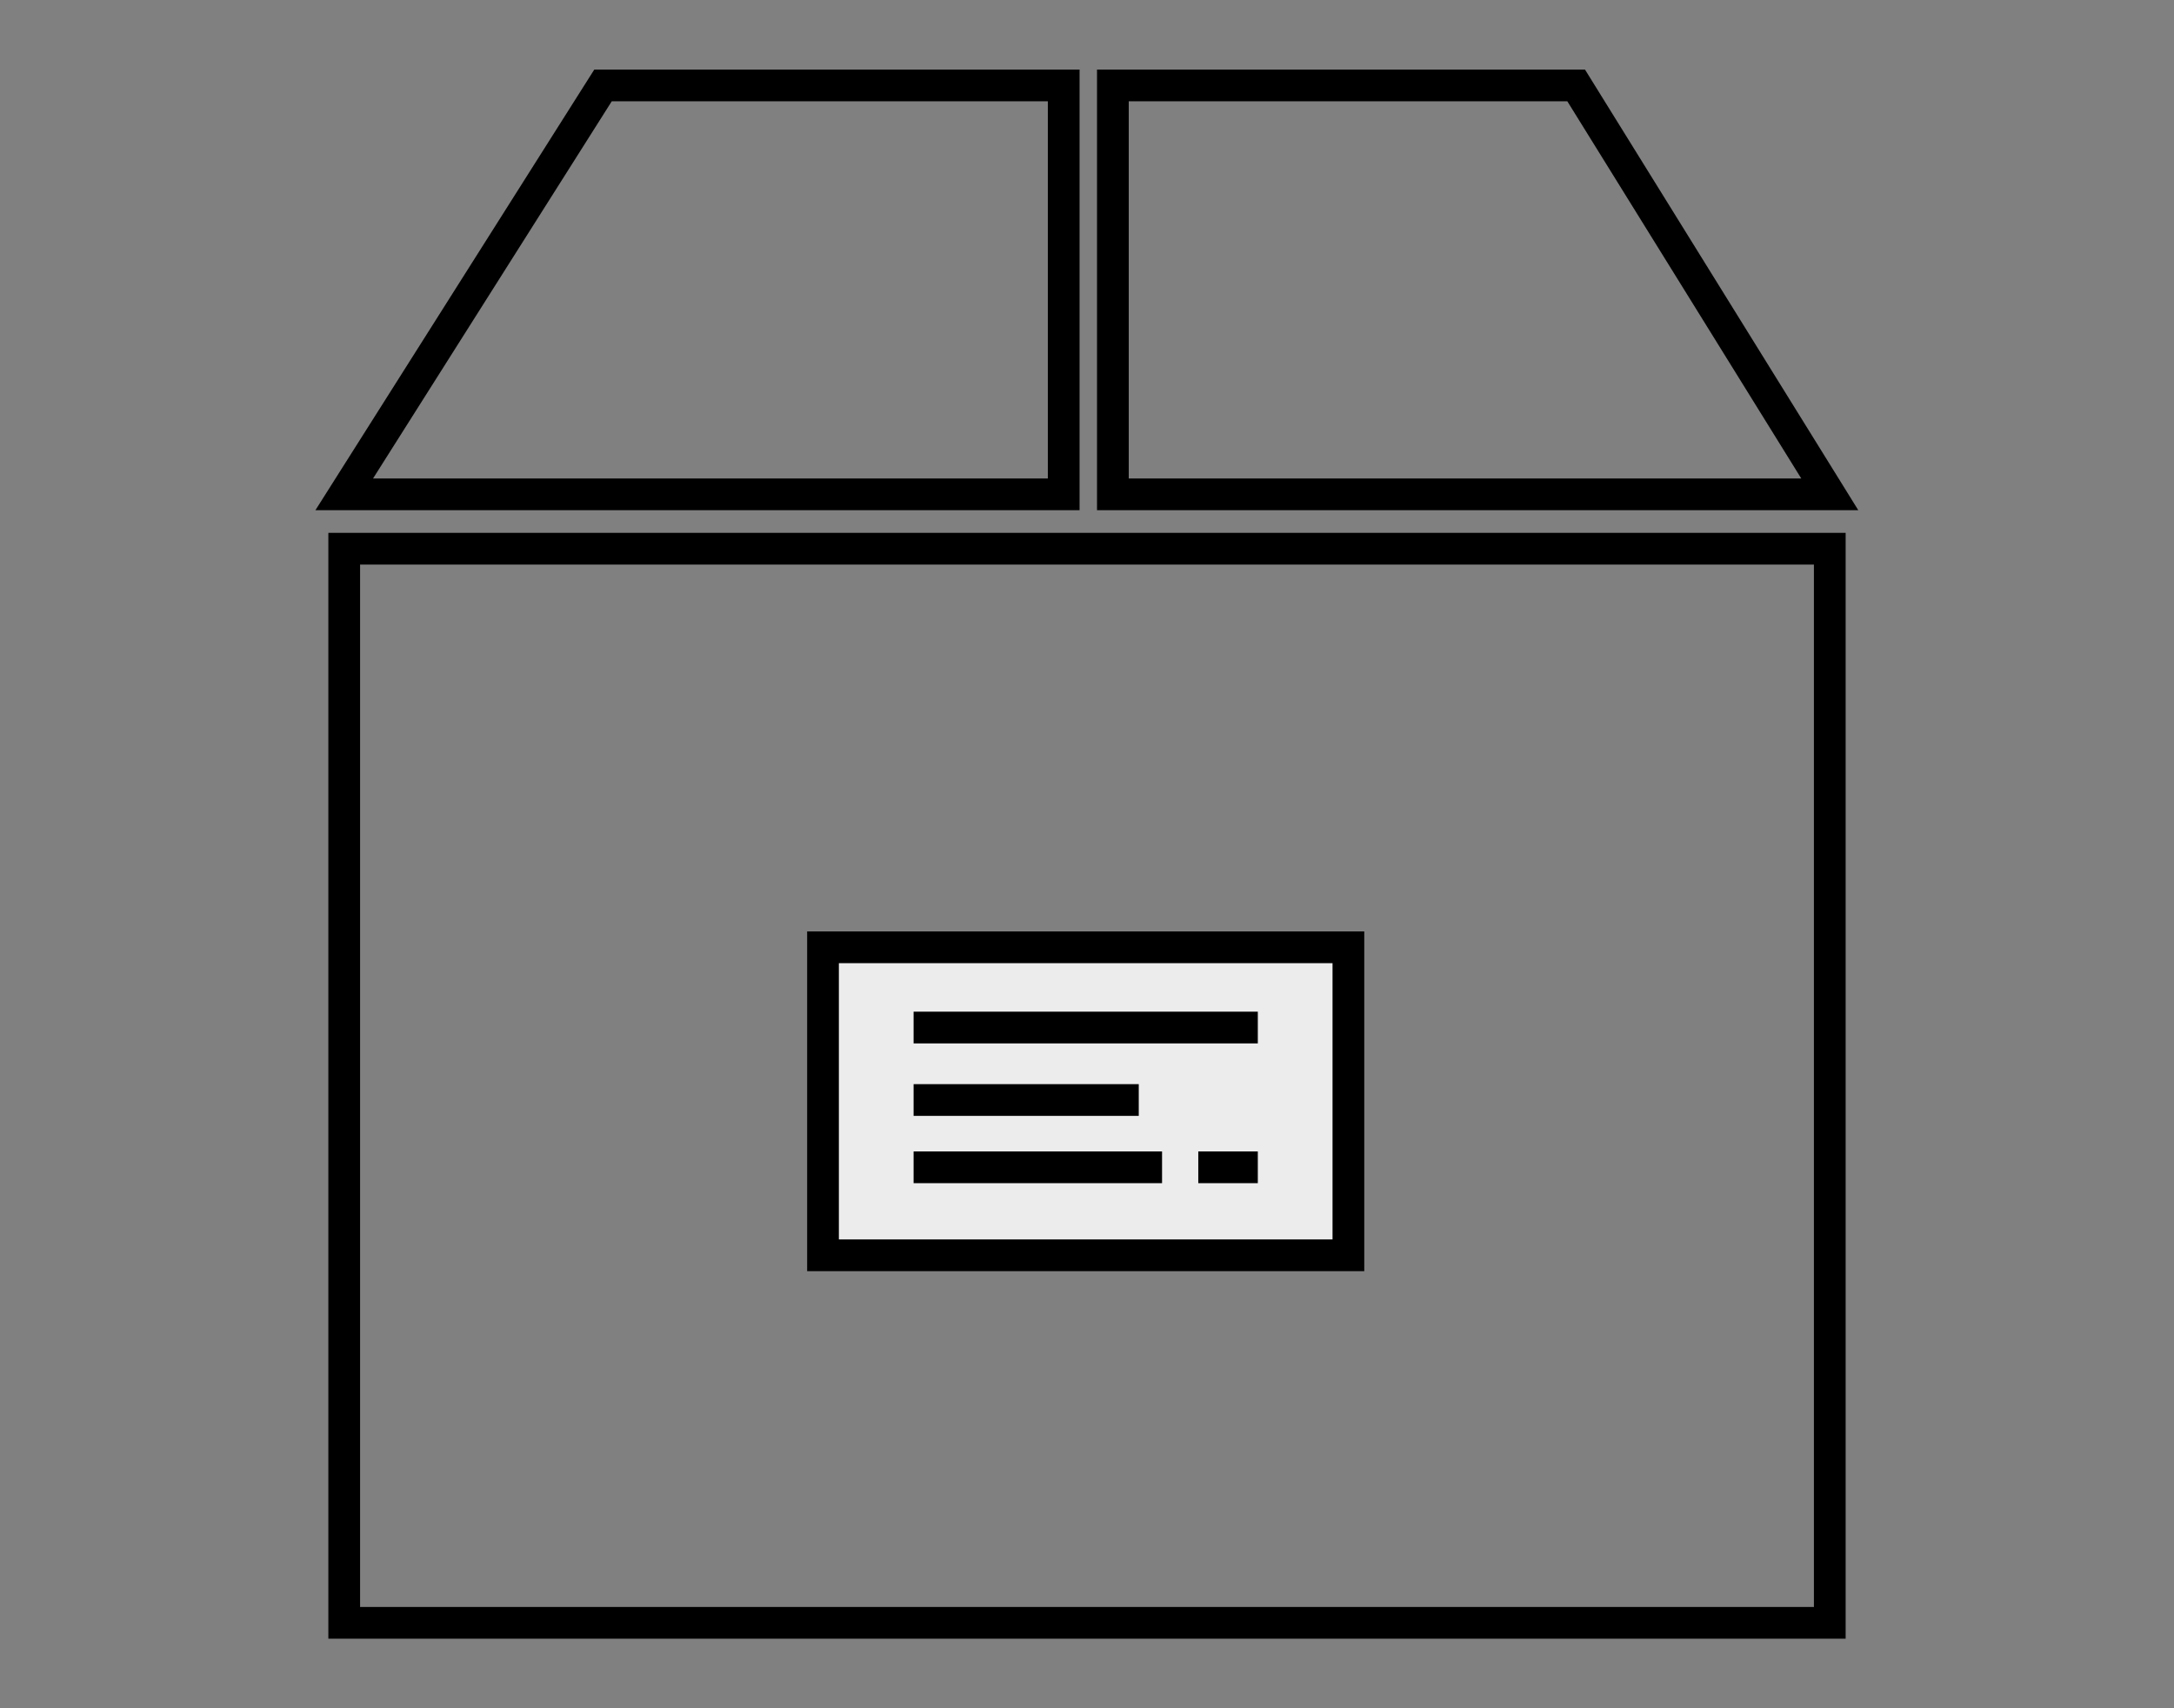 <?xml version="1.0" encoding="utf-8"?>
<!-- Generator: Adobe Illustrator 27.7.0, SVG Export Plug-In . SVG Version: 6.00 Build 0)  -->
<svg version="1.1" id="レイヤー_1" xmlns="http://www.w3.org/2000/svg" xmlns:xlink="http://www.w3.org/1999/xlink" x="0px"
	 y="0px" width="84px" height="66px" viewBox="0 0 84 66" style="enable-background:new 0 0 84 66;" xml:space="preserve">
<rect x="0" y="0" width="84" height="66" fill="#808080" stroke="none"/>
<style type="text/css">
	.st0{fill:none;stroke:#000000;stroke-width:1.226;stroke-miterlimit:10;}
	.st1{fill:#ECECEC;stroke:#000000;stroke-width:1.226;stroke-miterlimit:10;}
</style>
<g>
	<g>
		<polygon class="st0" points="43,19.1 70.7,19.1 60.9,3.3 43,3.3 		"/>
		<polygon class="st0" points="41.1,3.3 23.3,3.3 13.3,19.1 41.1,19.1 		"/>
	</g>
	<rect x="13.3" y="21.2" class="st0" width="57.4" height="41.5"/>
	<g>
		<rect x="31.8" y="36.6" class="st1" width="20.3" height="11.9"/>
		<line class="st0" x1="35.3" y1="39.7" x2="48.6" y2="39.7"/>
		<line class="st0" x1="35.3" y1="42.5" x2="44" y2="42.5"/>
		<line class="st0" x1="46.3" y1="45.1" x2="48.6" y2="45.1"/>
		<line class="st0" x1="35.3" y1="45.1" x2="44.9" y2="45.1"/>
	</g>
</g>
</svg>

